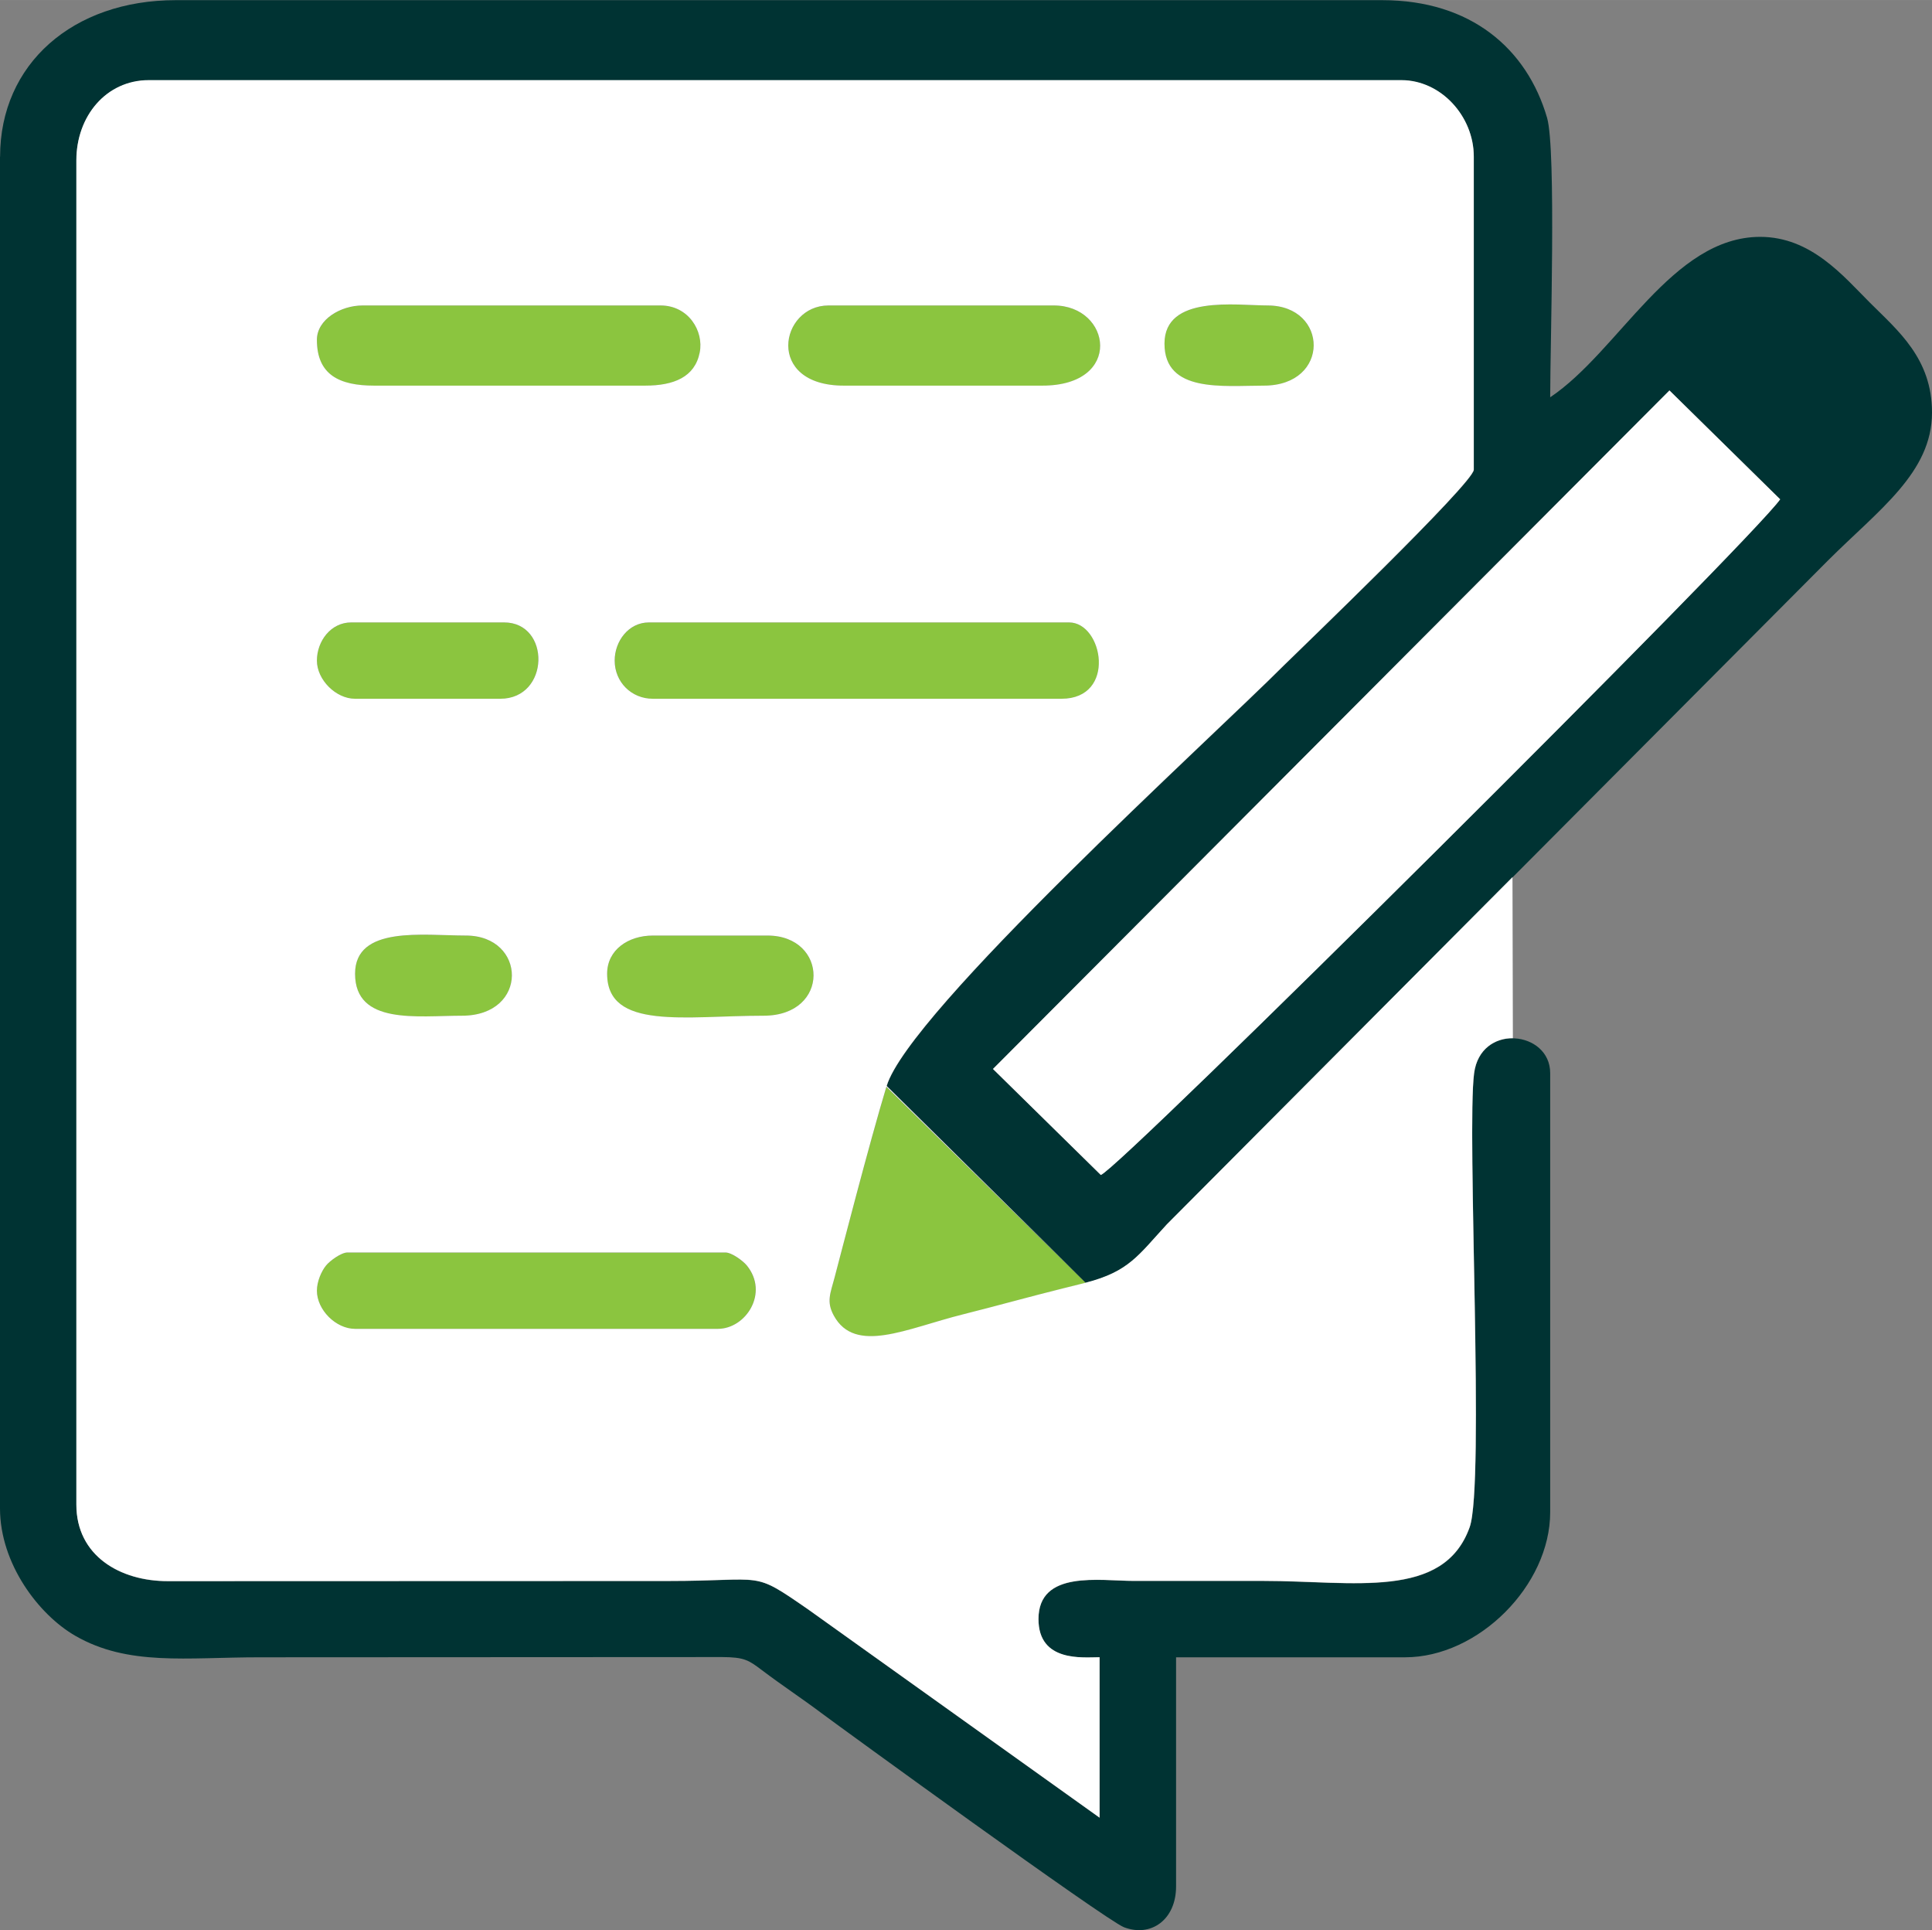 <svg xmlns="http://www.w3.org/2000/svg" xmlns:xlink="http://www.w3.org/1999/xlink" xmlns:xodm="http://www.corel.com/coreldraw/odm/2003" xml:space="preserve" width="13.5mm" height="13.485mm" style="shape-rendering:geometricPrecision; text-rendering:geometricPrecision; image-rendering:optimizeQuality; fill-rule:evenodd; clip-rule:evenodd" viewBox="0 0 248.5 248.22"><rect x="0" y="0" width="248.5" height="248.22" fill="#808080" stroke="none"/> <defs> <style type="text/css"> <![CDATA[ .fil1 {fill:#003333} .fil0 {fill:#8BC53F} .fil2 {fill:white} ]]> </style> </defs> <g id="Layer_x0020_1">  <g id="_3698291488"> <g> <path class="fil0" d="M114.01 139.77c-2.23,7.43 -5.86,21.5 -6.67,24.56 -0.53,2.01 -1.08,3.07 -0.09,4.88 2.76,5.02 9.37,1.65 16.6,-0.16 4.51,-1.13 8.4,-2.23 12.86,-3.34 1.15,-0.29 2.11,-0.52 2.94,-0.73l-25.64 -25.2z"></path> <path class="fil1" d="M-0 20.13l0 173.85c0,7.11 4.97,13.66 9.66,16.37 6.81,3.94 14.31,2.78 23.74,2.78l59.45 -0.03c2.91,0.01 3.45,0.4 5.17,1.7 2.69,2.03 5.03,3.55 7.71,5.56 2.14,1.6 36.48,26.58 38.85,27.49 3.45,1.31 6.69,-0.96 6.69,-5.25l0 -29.47 29.46 0c9.42,0 18.66,-9.24 18.66,-18.66l0 -56.47c0,-5.45 -8.93,-6.47 -9.78,0.04 -0.97,7.45 1.39,52.9 -0.57,58.37 -3.35,9.39 -14.97,6.91 -26.48,6.91 -5.57,0 -11.13,0 -16.7,0 -4.38,0 -12.28,-1.43 -12.28,4.91 0,5.59 5.74,4.91 7.86,4.91l0 20.63 -37.52 -26.81c-7.31,-5.05 -5.3,-3.63 -17.97,-3.63l-64.35 0.02c-6.14,0.01 -11.77,-3.25 -11.77,-9.84l0 -172.87c0,-5.65 3.81,-10.31 9.33,-10.31l161.08 0c5.14,0 9.33,4.67 9.33,9.82l0 40.27c0,1.7 -22.87,23.61 -24.43,25.17 -9.53,9.55 -48.22,44.57 -51.09,54.09l25.61 25.3c5.58,-1.43 6.78,-3.55 10.44,-7.51l85.02 -85.39c6.55,-6.54 13.38,-11.3 13.38,-19.03 0,-6.96 -4.39,-10.53 -7.98,-14.12 -3.43,-3.43 -7.57,-8.47 -14.12,-8.47 -11.34,0 -18.16,14.7 -27.01,20.63 0,-6.77 0.79,-31.84 -0.4,-35.94 -2.59,-8.9 -9.82,-15.13 -21.2,-15.13l-155.19 0c-13.22,0 -22.59,8.2 -22.59,20.13zm141.59 130.97l-13.87 -13.63 87.01 -87.26 14.24 14c-3.48,5.07 -85.15,86.29 -87.38,86.89z"></path> <path class="fil0" d="M118.85 160.1l3.44 -11.79 8.47 8.23c-2.61,1.38 -9.16,2.24 -11.91,3.56z"></path> <path class="fil0" d="M79.07 84.96c0,2.76 2.15,4.91 4.91,4.91l52.55 0c7.14,0 5.37,-9.82 0.98,-9.82l-54.02 0c-2.65,0 -4.42,2.43 -4.42,4.91z"></path> <path class="fil0" d="M40.76 165.99c0,2.47 2.44,4.91 4.91,4.91l46.65 0c3.6,0 6.61,-4.61 3.73,-8.15 -0.47,-0.58 -1.93,-1.67 -2.75,-1.67l-48.62 0c-0.82,0 -2.28,1.09 -2.75,1.67 -0.6,0.74 -1.18,2.07 -1.18,3.24z"></path> <path class="fil0" d="M40.76 43.71c0,4.52 2.9,5.89 7.37,5.89l34.87 0c3.65,0 6.38,-1.09 7.01,-4.26 0.54,-2.75 -1.44,-6.05 -5.04,-6.05l-38.31 0c-2.84,0 -5.89,1.81 -5.89,4.42z"></path> <path class="fil0" d="M108.53 49.6l25.54 0c10.48,0 8.87,-10.31 1.47,-10.31l-28.97 0c-6.27,0 -8.19,10.31 1.96,10.31z"></path> <path class="fil0" d="M40.76 84.96c0,2.47 2.44,4.91 4.91,4.91l18.66 0c6.41,0 6.52,-9.82 0.49,-9.82l-19.64 0c-2.65,0 -4.42,2.43 -4.42,4.91z"></path> <path class="fil0" d="M78.08 125.23c0,7.31 10.12,5.4 20.14,5.4 8.62,0 8.34,-10.31 0.49,-10.31l-14.73 0c-3.17,0 -5.89,1.84 -5.89,4.91z"></path> <path class="fil0" d="M45.67 125.23c0,6.62 8.01,5.4 13.75,5.4 8.62,0 8.34,-10.31 0.49,-10.31 -5.47,0 -14.24,-1.3 -14.24,4.91z"></path> <path class="fil0" d="M149.78 44.2c0,6.37 7.52,5.4 12.77,5.4 8.62,0 8.34,-10.31 0.49,-10.31 -4.02,0 -13.26,-1.4 -13.26,4.91z"></path> </g> <path class="fil2" d="M139.65 164.96c-0.83,0.21 -1.79,0.44 -2.94,0.73 -4.46,1.11 -8.36,2.21 -12.86,3.34 -7.24,1.81 -13.85,5.18 -16.6,0.16 -0.99,-1.81 -0.44,-2.86 0.09,-4.88 0.81,-3.06 4.43,-17.13 6.67,-24.56l25.64 25.2zm-79.74 -44.65c7.85,0 8.13,10.31 -0.49,10.31 -5.74,0 -13.75,1.22 -13.75,-5.4 0,-6.21 8.77,-4.91 14.24,-4.91zm-50.09 -99.69l0 172.87c0,6.58 5.63,9.85 11.77,9.84l64.35 -0.02c12.68,0 10.66,-1.42 17.97,3.63l37.52 26.81 0 -20.63c-2.12,0 -7.86,0.68 -7.86,-4.91 0,-6.34 7.89,-4.91 12.28,-4.91 5.57,0 11.13,0 16.7,0 11.51,0 23.13,2.47 26.48,-6.91 1.95,-5.47 -0.4,-50.92 0.57,-58.37 0.41,-3.15 2.72,-4.54 4.99,-4.51l-0.05 -20.71 -44.45 44.64c-3.66,3.96 -4.85,6.07 -10.44,7.51l-25.61 -25.3c2.87,-9.51 41.56,-44.54 51.09,-54.09 1.56,-1.56 24.43,-23.47 24.43,-25.17l0 -40.27c0,-5.15 -4.19,-9.82 -9.33,-9.82l-161.08 0c-5.52,0 -9.33,4.66 -9.33,10.31zm88.4 110c-10.01,0 -20.13,1.91 -20.13,-5.4 0,-3.07 2.72,-4.91 5.89,-4.91l14.73 0c7.85,0 8.13,10.31 -0.49,10.31zm-52.55 -40.76c-2.47,0 -4.91,-2.44 -4.91,-4.91 0,-2.48 1.77,-4.91 4.42,-4.91l19.65 0c6.03,0 5.92,9.82 -0.49,9.82l-18.66 0zm46.65 81.03l-46.65 0c-2.47,0 -4.91,-2.44 -4.91,-4.91 0,-1.17 0.58,-2.51 1.18,-3.24 0.47,-0.58 1.93,-1.67 2.75,-1.67l48.62 0c0.82,0 2.28,1.09 2.75,1.67 2.88,3.54 -0.13,8.15 -3.73,8.15zm-8.35 -81.03c-2.76,0 -4.91,-2.15 -4.91,-4.91 0,-2.48 1.77,-4.91 4.42,-4.91l54.02 0c4.39,0 6.16,9.82 -0.98,9.82l-52.55 0zm78.58 -40.27c-5.25,0 -12.77,0.96 -12.77,-5.4 0,-6.31 9.24,-4.91 13.26,-4.91 7.85,0 8.13,10.31 -0.49,10.31zm-28.48 0l-25.54 0c-10.16,0 -8.23,-10.31 -1.96,-10.31l28.97 0c7.4,0 9,10.31 -1.47,10.31zm-85.94 0c-4.47,0 -7.37,-1.38 -7.37,-5.89 0,-2.61 3.05,-4.42 5.89,-4.42l38.31 0c3.6,0 5.59,3.3 5.04,6.05 -0.63,3.18 -3.36,4.26 -7.01,4.26l-34.87 0z"></path> <path class="fil2" d="M141.59 151.1c2.23,-0.6 83.91,-81.81 87.38,-86.89l-14.24 -14 -87.01 87.26 13.87 13.63z"></path> </g> </g> </svg>